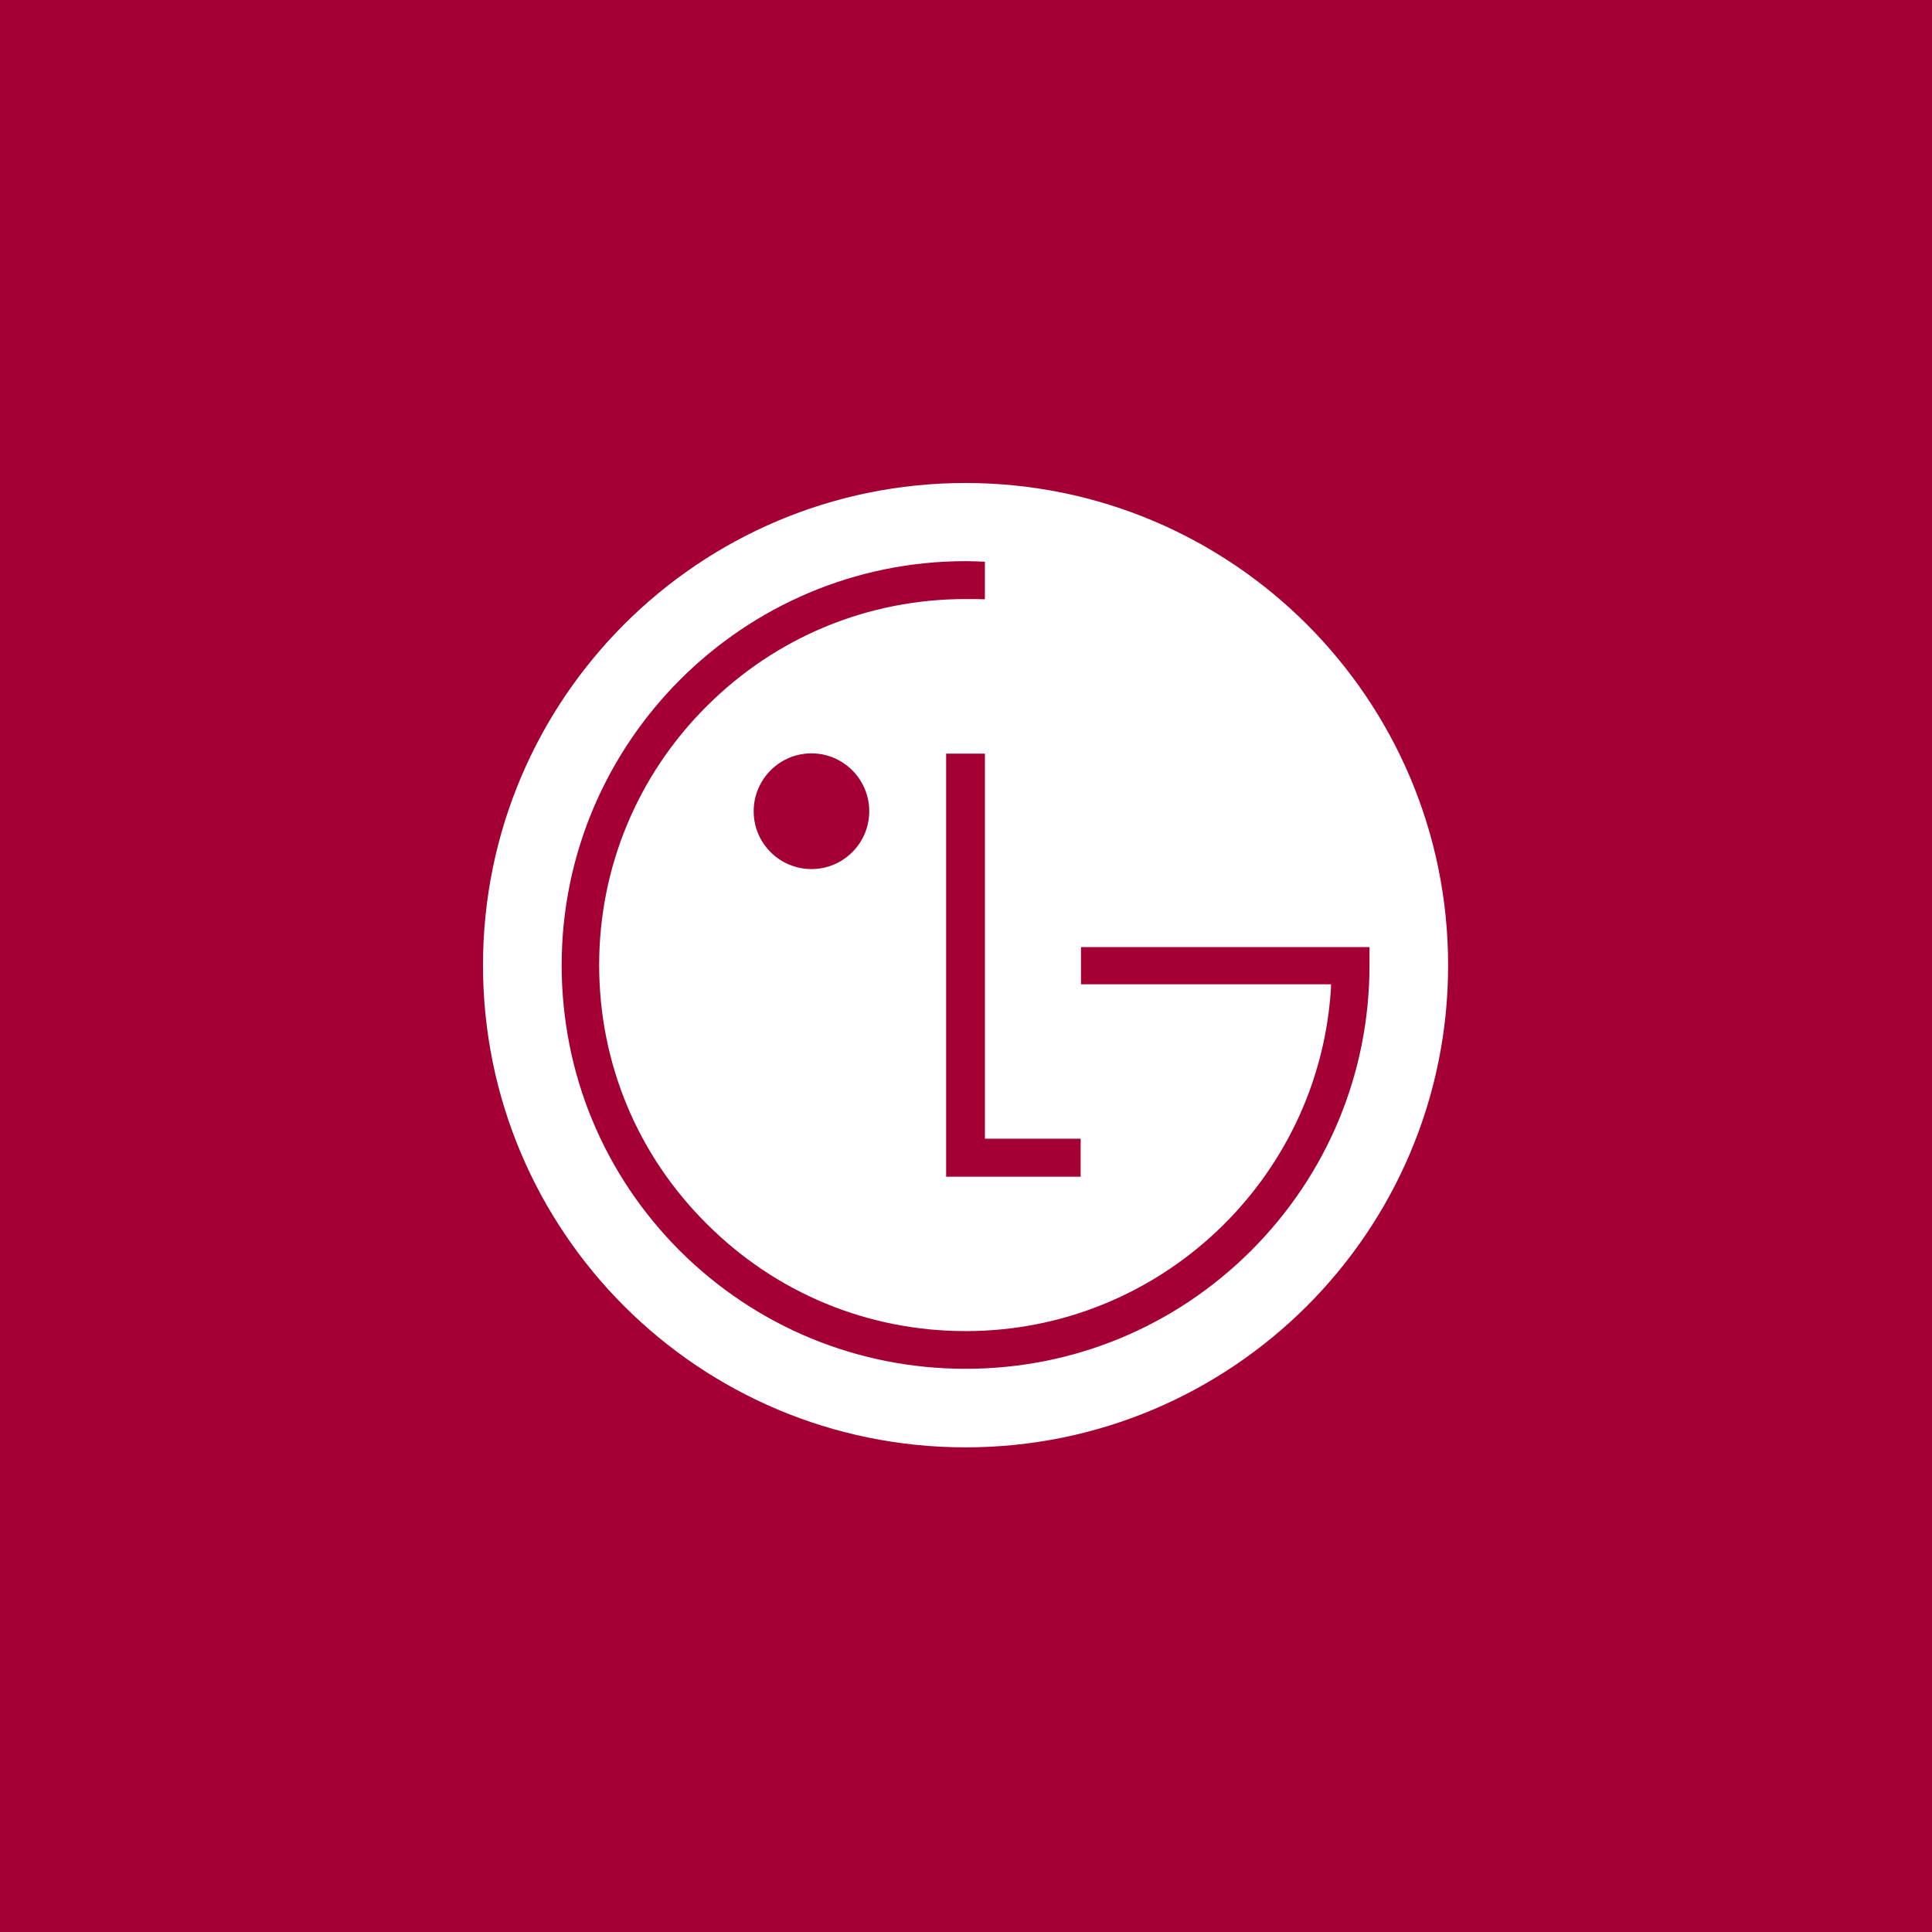 <?xml version="1.0" encoding="UTF-8"?>
<svg width="256px" height="256px" viewBox="0 0 256 256" version="1.1" xmlns="http://www.w3.org/2000/svg" xmlns:xlink="http://www.w3.org/1999/xlink">
    <!-- Generator: Sketch 58 (84663) - https://sketch.com -->
    <title>LGLarge</title>
    <desc>Created with Sketch.</desc>
    <g id="LGLarge" stroke="none" stroke-width="1" fill="none" fill-rule="evenodd">
        <rect fill="#A50034" x="0" y="0" width="256" height="256"></rect>
        <g id="LG_logo_(2015)" transform="translate(64, 64)" fill-rule="nonzero">
            <path d="M63.941,127.782 C99.226,127.782 127.883,99.209 127.883,63.905 C127.883,28.599 99.226,0 63.941,0 C28.602,0 0,28.599 0,63.905 C0,99.209 28.602,127.782 63.941,127.782" id="Path" fill="#FFFFFF"></path>
            <path d="M63.958,10.355 C64.565,10.355 65.836,10.396 66.504,10.429 L66.504,10.429 L66.504,15.41 C65.991,15.383 64.987,15.378 64.333,15.378 L63.958,15.377 C50.978,15.377 38.806,20.425 29.646,29.573 C20.456,38.73 15.392,50.955 15.392,63.877 C15.392,76.873 20.456,89.035 29.646,98.164 C38.806,107.33 50.978,112.378 63.958,112.378 C89.601,112.378 110.661,92.406 112.345,67.19 C112.361,67.094 112.366,66.799 112.367,66.6 L112.368,66.425 L79.241,66.425 L79.241,61.498 L117.467,61.498 L117.467,63.878 C117.467,78.205 111.873,91.634 101.765,101.732 C91.659,111.807 78.227,117.374 63.958,117.374 C49.634,117.374 36.199,111.807 26.074,101.732 C15.991,91.634 10.424,78.205 10.424,63.878 C10.424,34.383 34.444,10.355 63.958,10.355 Z M66.506,35.86 L66.506,86.881 L79.191,86.881 L79.191,91.922 L61.369,91.922 L61.369,35.86 L66.506,35.86 Z M43.523,35.824 C47.763,35.824 51.181,39.285 51.181,43.498 C51.181,47.709 47.763,51.156 43.523,51.156 C39.283,51.156 35.865,47.712 35.865,43.498 C35.865,39.285 39.283,35.824 43.523,35.824 Z" id="Combined-Shape" fill="#A50034"></path>
        </g>
    </g>
</svg>